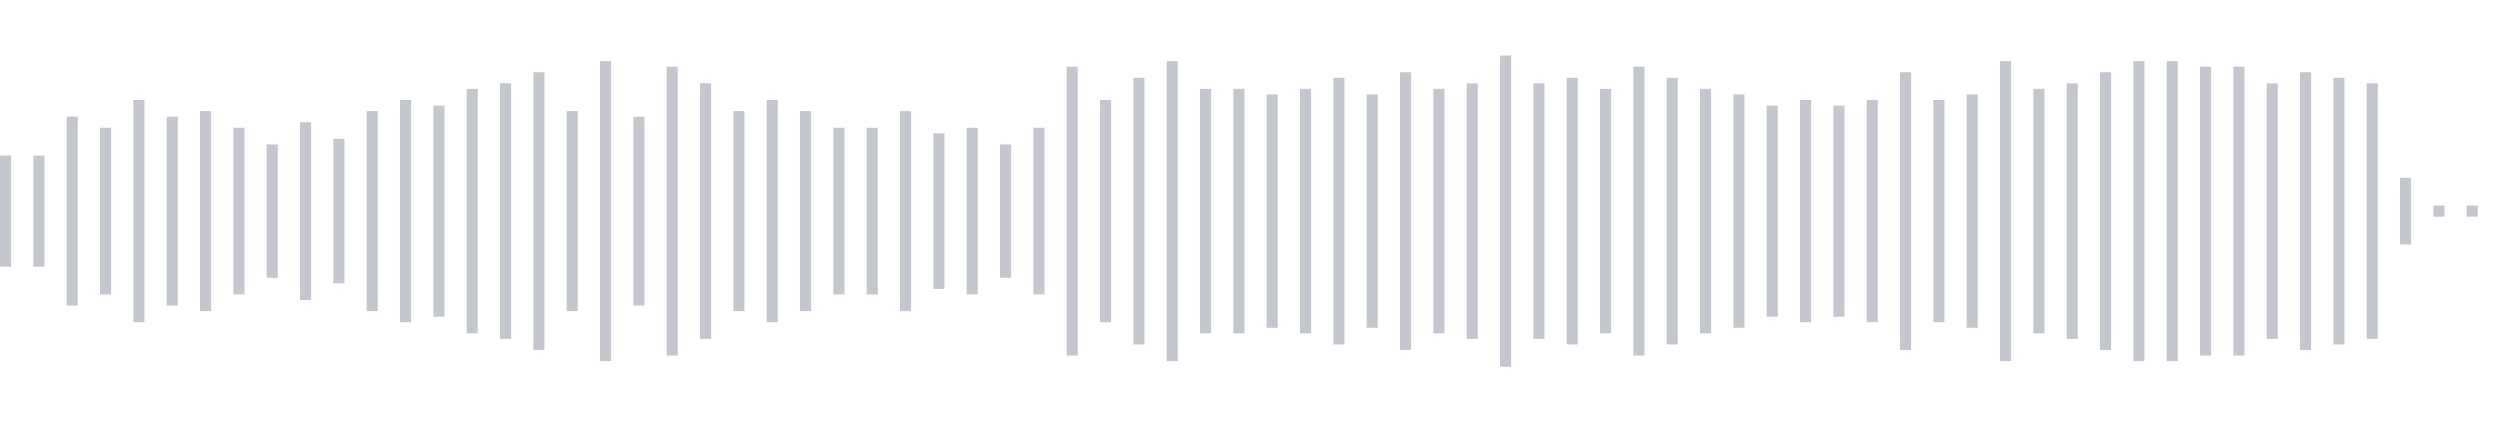 <svg xmlns="http://www.w3.org/2000/svg" xmlns:xlink="http://www.w3/org/1999/xlink" viewBox="0 0 225 38" preserveAspectRatio="none" width="100%" height="100%" fill="#C4C8CE"><g id="waveform-966c335d-b030-476e-8e15-a5474b332a07"><rect x="0" y="14.0" width="1" height="10"/><rect x="3" y="14.0" width="1" height="10"/><rect x="6" y="10.5" width="1" height="17"/><rect x="9" y="11.5" width="1" height="15"/><rect x="12" y="9.0" width="1" height="20"/><rect x="15" y="10.5" width="1" height="17"/><rect x="18" y="10.0" width="1" height="18"/><rect x="21" y="11.5" width="1" height="15"/><rect x="24" y="13.0" width="1" height="12"/><rect x="27" y="11.0" width="1" height="16"/><rect x="30" y="12.5" width="1" height="13"/><rect x="33" y="10.0" width="1" height="18"/><rect x="36" y="9.0" width="1" height="20"/><rect x="39" y="9.5" width="1" height="19"/><rect x="42" y="8.0" width="1" height="22"/><rect x="45" y="7.5" width="1" height="23"/><rect x="48" y="6.5" width="1" height="25"/><rect x="51" y="10.0" width="1" height="18"/><rect x="54" y="5.5" width="1" height="27"/><rect x="57" y="10.5" width="1" height="17"/><rect x="60" y="6.0" width="1" height="26"/><rect x="63" y="7.5" width="1" height="23"/><rect x="66" y="10.0" width="1" height="18"/><rect x="69" y="9.0" width="1" height="20"/><rect x="72" y="10.0" width="1" height="18"/><rect x="75" y="11.5" width="1" height="15"/><rect x="78" y="11.5" width="1" height="15"/><rect x="81" y="10.0" width="1" height="18"/><rect x="84" y="12.0" width="1" height="14"/><rect x="87" y="11.5" width="1" height="15"/><rect x="90" y="13.0" width="1" height="12"/><rect x="93" y="11.5" width="1" height="15"/><rect x="96" y="6.0" width="1" height="26"/><rect x="99" y="9.0" width="1" height="20"/><rect x="102" y="7.0" width="1" height="24"/><rect x="105" y="5.5" width="1" height="27"/><rect x="108" y="8.0" width="1" height="22"/><rect x="111" y="8.0" width="1" height="22"/><rect x="114" y="8.5" width="1" height="21"/><rect x="117" y="8.0" width="1" height="22"/><rect x="120" y="7.0" width="1" height="24"/><rect x="123" y="8.5" width="1" height="21"/><rect x="126" y="6.5" width="1" height="25"/><rect x="129" y="8.0" width="1" height="22"/><rect x="132" y="7.5" width="1" height="23"/><rect x="135" y="5.0" width="1" height="28"/><rect x="138" y="7.5" width="1" height="23"/><rect x="141" y="7.0" width="1" height="24"/><rect x="144" y="8.0" width="1" height="22"/><rect x="147" y="6.0" width="1" height="26"/><rect x="150" y="7.0" width="1" height="24"/><rect x="153" y="8.0" width="1" height="22"/><rect x="156" y="8.5" width="1" height="21"/><rect x="159" y="9.5" width="1" height="19"/><rect x="162" y="9.0" width="1" height="20"/><rect x="165" y="9.5" width="1" height="19"/><rect x="168" y="9.0" width="1" height="20"/><rect x="171" y="6.5" width="1" height="25"/><rect x="174" y="9.0" width="1" height="20"/><rect x="177" y="8.5" width="1" height="21"/><rect x="180" y="5.5" width="1" height="27"/><rect x="183" y="8.0" width="1" height="22"/><rect x="186" y="7.5" width="1" height="23"/><rect x="189" y="6.5" width="1" height="25"/><rect x="192" y="5.5" width="1" height="27"/><rect x="195" y="5.5" width="1" height="27"/><rect x="198" y="6.0" width="1" height="26"/><rect x="201" y="6.0" width="1" height="26"/><rect x="204" y="7.5" width="1" height="23"/><rect x="207" y="6.5" width="1" height="25"/><rect x="210" y="7.0" width="1" height="24"/><rect x="213" y="7.5" width="1" height="23"/><rect x="216" y="16.0" width="1" height="6"/><rect x="219" y="18.5" width="1" height="1"/><rect x="222" y="18.5" width="1" height="1"/></g></svg>
